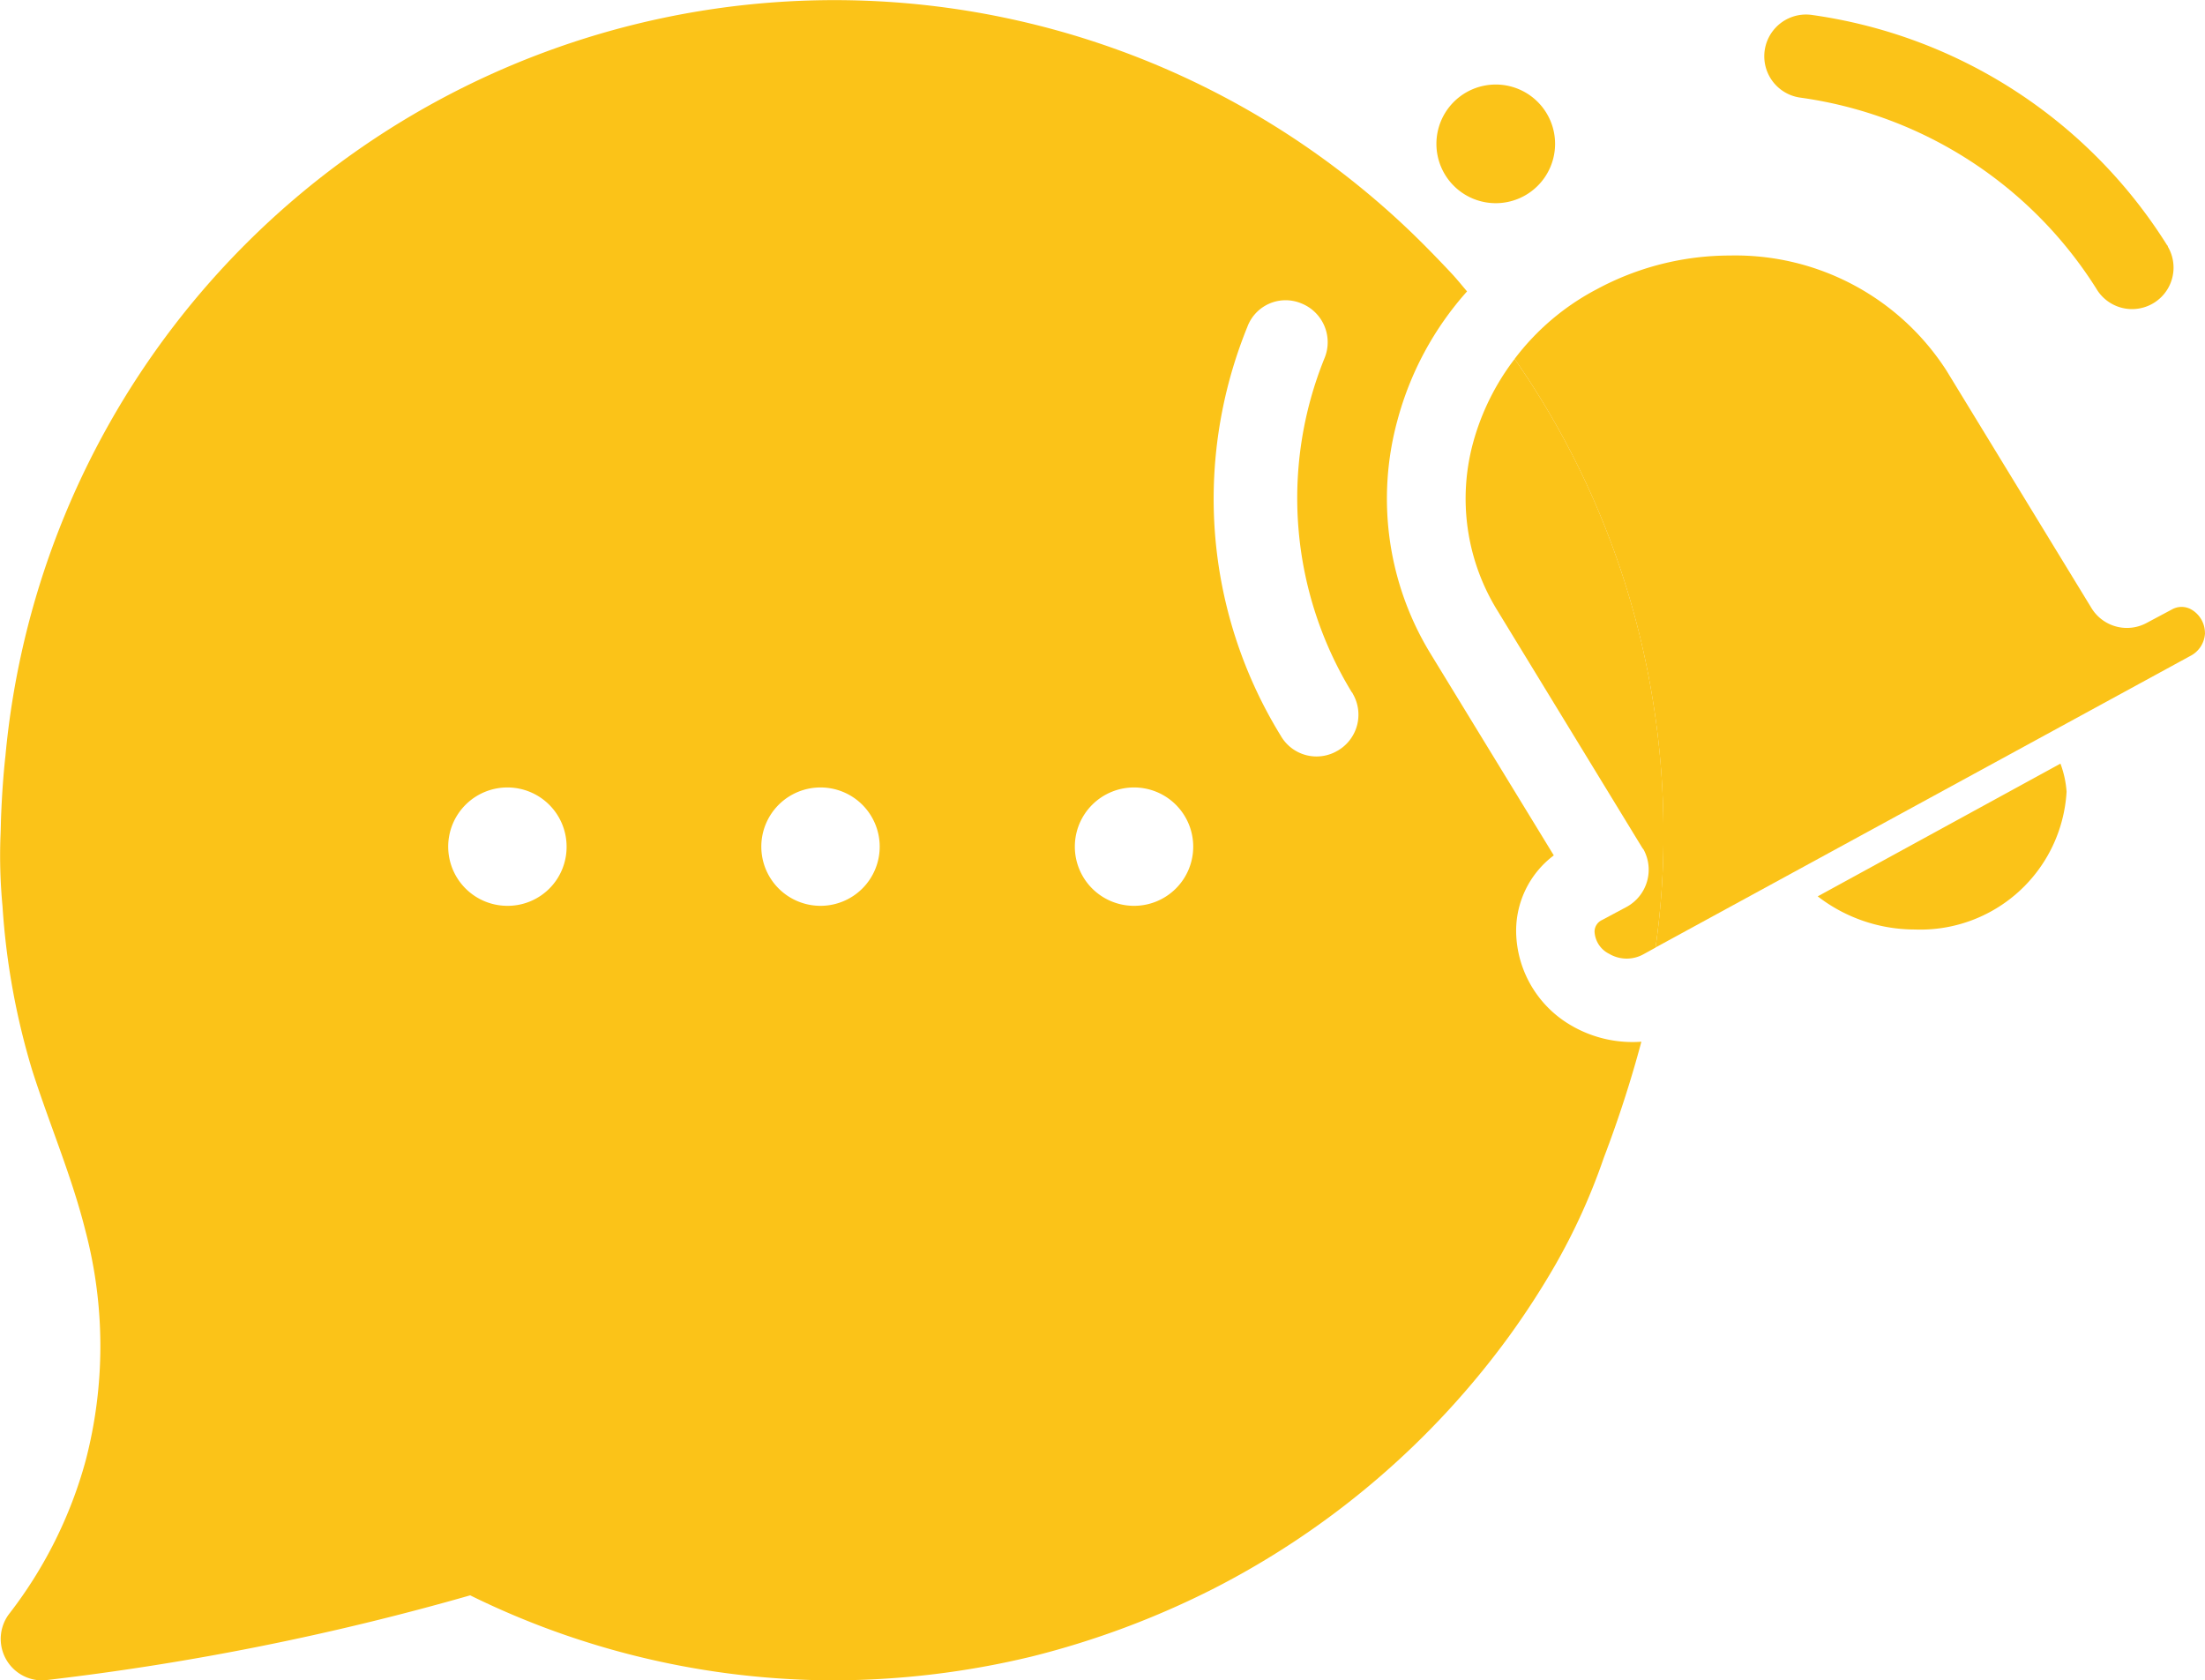 <svg id="Group_15383" data-name="Group 15383" xmlns="http://www.w3.org/2000/svg" xmlns:xlink="http://www.w3.org/1999/xlink" width="94.023" height="71.66" viewBox="0 0 94.023 71.66">
  <defs>
    <clipPath id="clip-path">
      <rect id="Rectangle_7128" data-name="Rectangle 7128" width="94.023" height="71.66" fill="#fbc318"/>
    </clipPath>
  </defs>
  <g id="Group_15382" data-name="Group 15382" transform="translate(0 0)" clip-path="url(#clip-path)">
    <path id="Path_36480" data-name="Path 36480" d="M37.246,8.61a10.36,10.36,0,0,0-1.762,3.538,9.082,9.082,0,0,0,1.031,7.2L42.7,29.48a.332.332,0,0,1,.053.071,1.807,1.807,0,0,1-.713,2.418l-1.065.569a.546.546,0,0,0-.322.5,1.119,1.119,0,0,0,.622.942A1.47,1.47,0,0,0,42.737,34l.516-.284a33.542,33.542,0,0,0,.34-4.853A35.32,35.32,0,0,0,37.246,8.61" transform="translate(27.34 6.696)" fill="#fbc318"/>
    <path id="Path_36481" data-name="Path 36481" d="M67.092,43.785a4.7,4.7,0,0,1-2.437-3.875,4.022,4.022,0,0,1,1.6-3.431l-5.246-8.586a12.676,12.676,0,0,1-1.42-9.973,13.477,13.477,0,0,1,2.967-5.493c-.213-.249-.425-.516-.674-.782-.535-.569-1.084-1.138-1.673-1.707A35.5,35.5,0,0,0,.232,32.23c-.089.8-.142,1.6-.178,2.4-.018.373-.018.729-.036,1.084a23,23,0,0,0,.089,2.933A31,31,0,0,0,1.37,45.634C2.1,47.927,3.059,50.149,3.646,52.5a19.323,19.323,0,0,1,0,9.813A18.7,18.7,0,0,1,.41,68.8a1.768,1.768,0,0,0,1.4,2.862.865.865,0,0,0,.213-.018,113.168,113.168,0,0,0,18.026-3.609A35.162,35.162,0,0,0,35.591,71.66a36.233,36.233,0,0,0,8.391-1.013,36.852,36.852,0,0,0,7.8-2.915A35.689,35.689,0,0,0,64.355,56.976a34.866,34.866,0,0,0,1.918-2.951,26.643,26.643,0,0,0,2.117-4.658,50.444,50.444,0,0,0,1.6-4.942,5.18,5.18,0,0,1-2.9-.64M21.636,38.63a2.524,2.524,0,1,1,2.524-2.524,2.511,2.511,0,0,1-2.524,2.524m13.351,0a2.524,2.524,0,1,1,2.524-2.524,2.523,2.523,0,0,1-2.524,2.524m13.351,0a2.524,2.524,0,1,1,2.542-2.524,2.523,2.523,0,0,1-2.542,2.524m8.693-6.613a1.758,1.758,0,0,1-2.418-.64,19.289,19.289,0,0,1-2.862-10.115,19.508,19.508,0,0,1,1.438-7.324,1.739,1.739,0,0,1,2.3-1,1.782,1.782,0,0,1,1,2.311,15.89,15.89,0,0,0,1.154,14.275c.02.018.036.036.036.053a1.773,1.773,0,0,1-.638,2.435" transform="translate(0 0)" fill="#fbc318"/>
    <path id="Path_36482" data-name="Path 36482" d="M33.771,9.7a5.452,5.452,0,0,0,1.653,1.671c-.535-.569-1.086-1.138-1.653-1.671m32.406.551a.092.092,0,0,0-.036-.071A21.37,21.37,0,0,0,51.013.366a1.78,1.78,0,0,0-.533,3.52,17.81,17.81,0,0,1,12.64,8.142,1.768,1.768,0,1,0,3.058-1.778" transform="translate(26.264 0.274)" fill="#fbc318"/>
    <path id="Path_36483" data-name="Path 36483" d="M54.212,19.51a6.245,6.245,0,0,1-6.48,5.882A6.768,6.768,0,0,1,43.6,23.979l10.35-5.66a4.244,4.244,0,0,1,.261,1.191" transform="translate(33.909 14.247)" fill="#fbc318"/>
    <path id="Path_36484" data-name="Path 36484" d="M65.769,22.237a1.153,1.153,0,0,1-.64.978L42.339,35.641a33.543,33.543,0,0,0,.338-4.853A35.32,35.32,0,0,0,36.33,10.54a10.481,10.481,0,0,1,3.5-2.969,11.962,11.962,0,0,1,5.689-1.44,10.7,10.7,0,0,1,9.226,4.906l6.186,10.133a1.77,1.77,0,0,0,2.364.622l1.067-.569a.837.837,0,0,1,.818,0,1.158,1.158,0,0,1,.587,1.013" transform="translate(28.254 4.766)" fill="#fbc318"/>
    <path id="Path_36485" data-name="Path 36485" d="M39.514,4.558a2.53,2.53,0,1,1-2.53-2.53,2.529,2.529,0,0,1,2.53,2.53" transform="translate(26.796 1.577)" fill="#fbc318"/>
  </g>
</svg>
